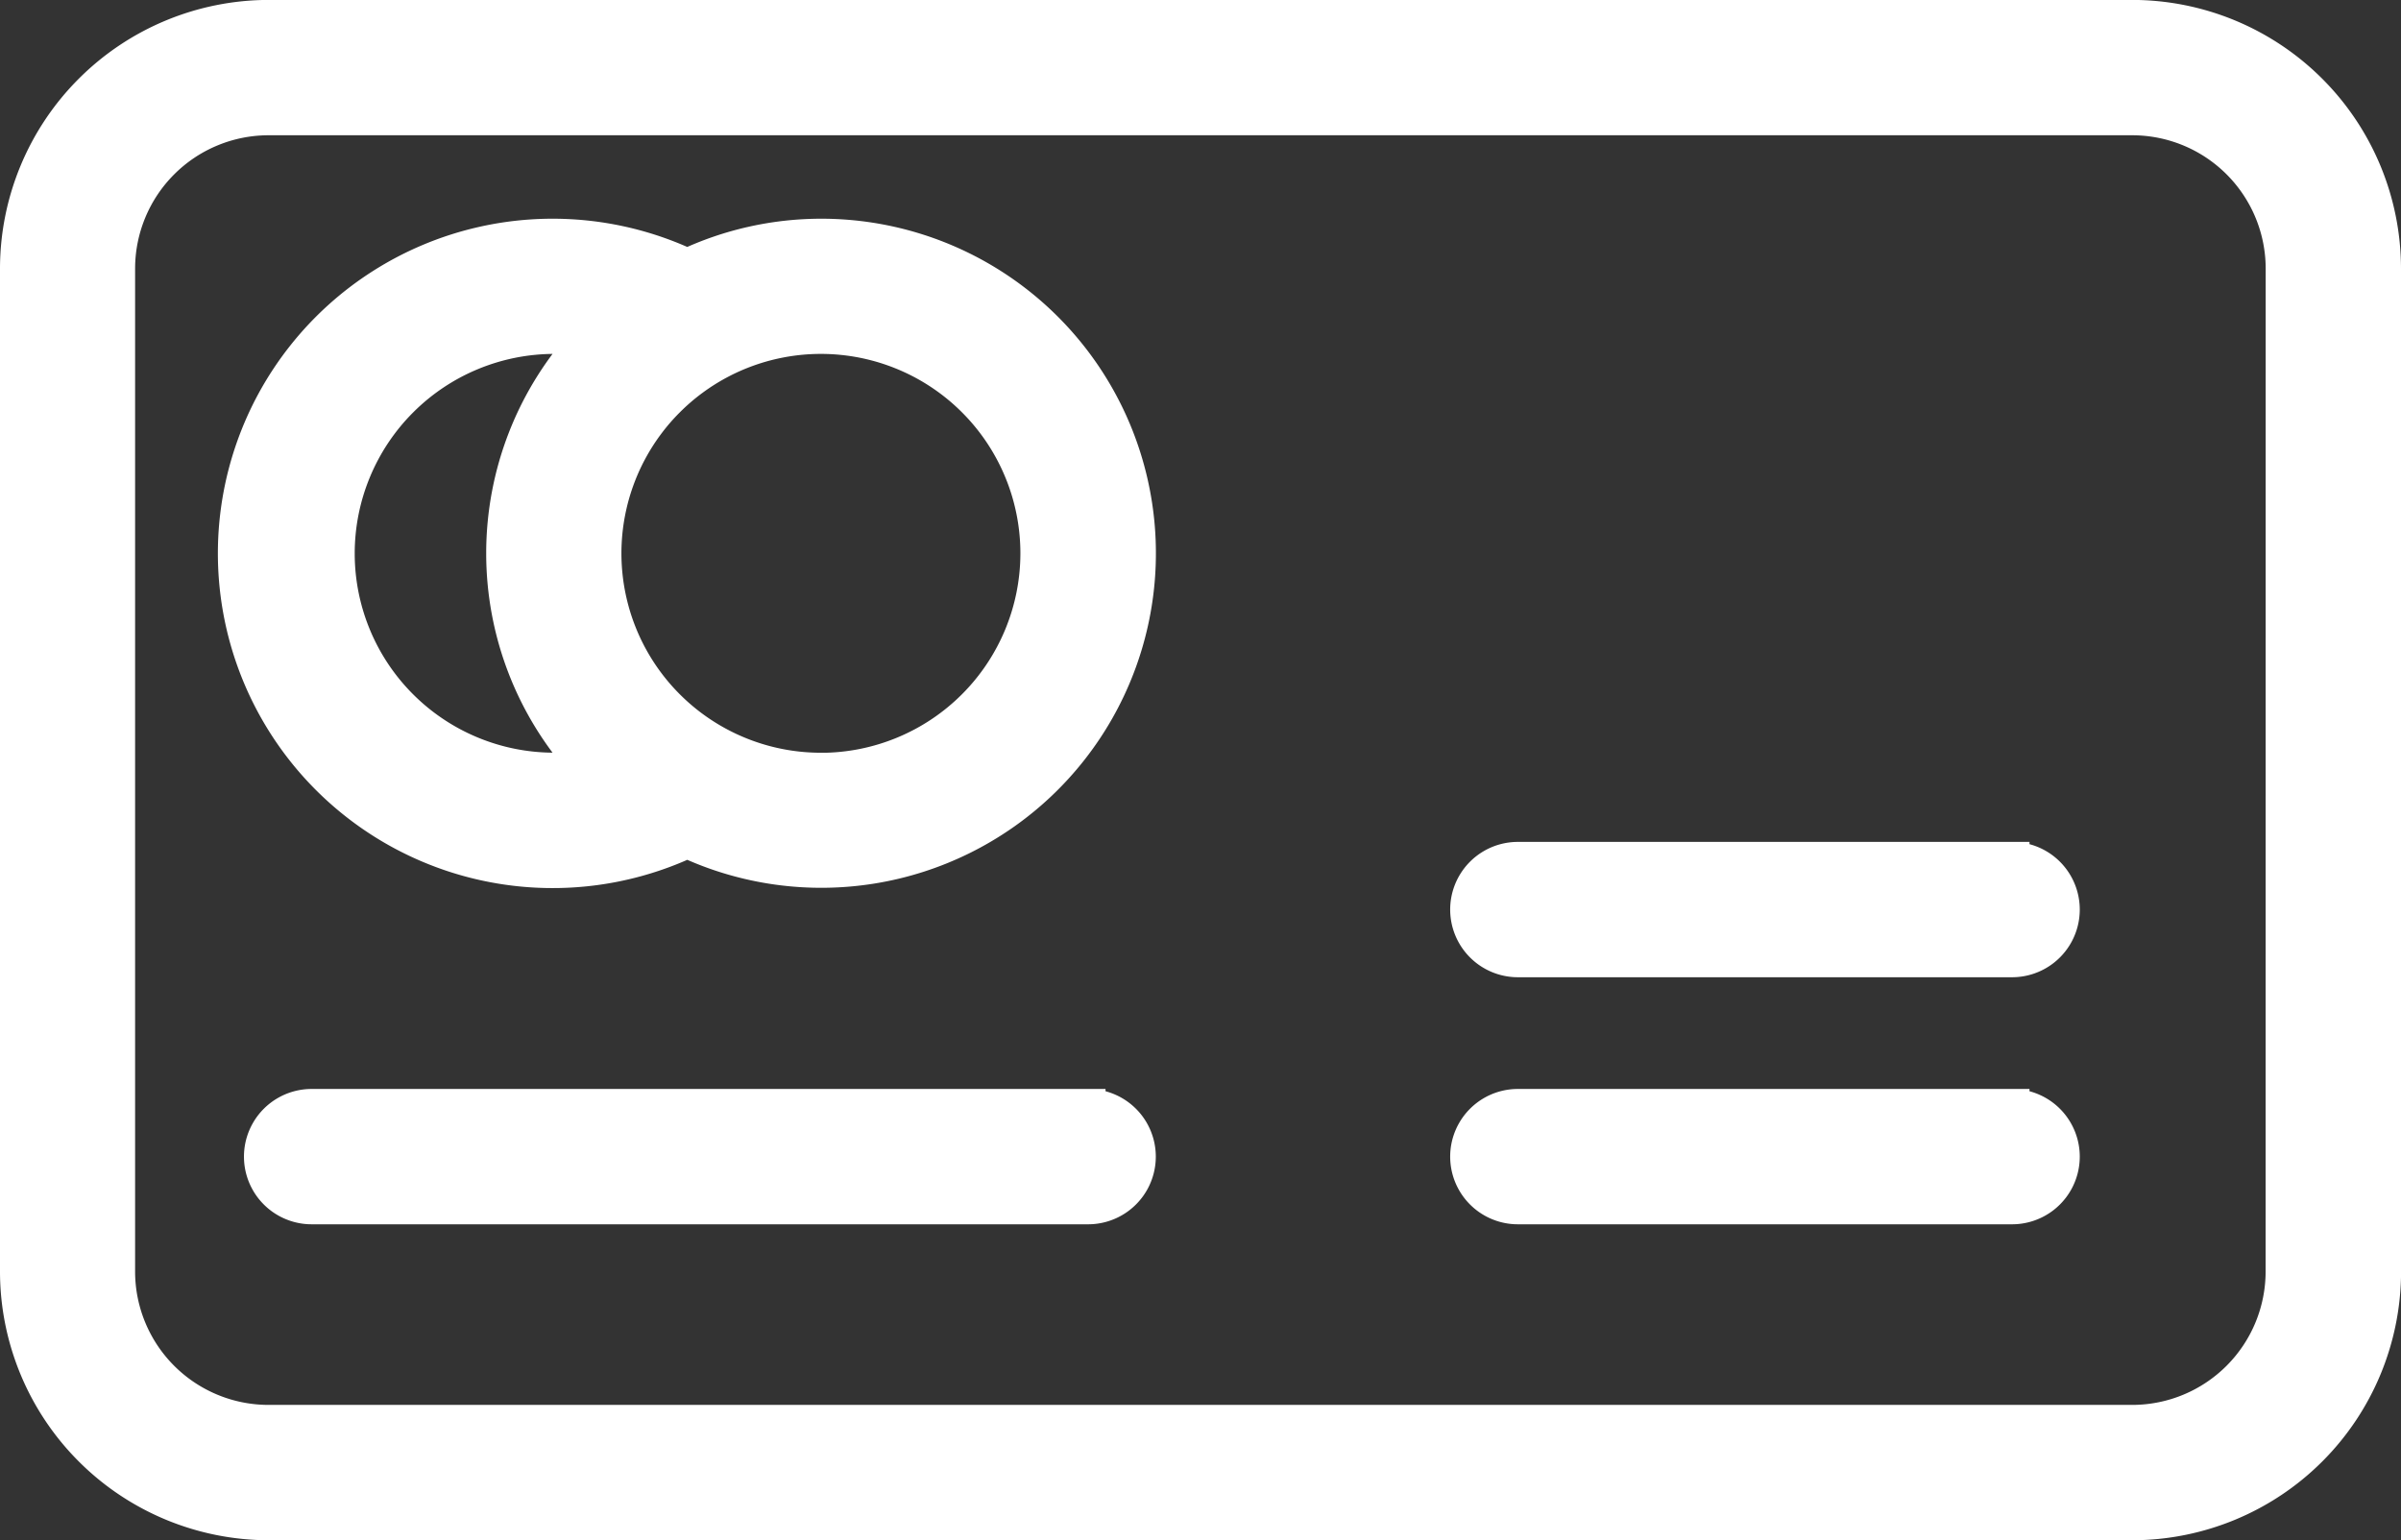 <svg xmlns="http://www.w3.org/2000/svg" width="34.46" height="22.116" viewBox="0 0 34.46 22.116">
  <rect x="0" y="0" width="34.46" height="22.116" fill="#333333" stroke="none"/>
  <g id="credit-card" transform="translate(0.25 0.25)">
    <g id="Group_22846" data-name="Group 22846">
      <path id="Path_19726" data-name="Path 19726" d="M35.421,13.624a3.611,3.611,0,0,0-3.607-3.607H5.068a3.611,3.611,0,0,0-3.607,3.607v14.4a3.611,3.611,0,0,0,3.607,3.607H31.815a3.611,3.611,0,0,0,3.607-3.607Zm-1.443,14.4a2.166,2.166,0,0,1-2.164,2.164H5.068A2.166,2.166,0,0,1,2.9,28.026v-14.4A2.166,2.166,0,0,1,5.068,11.46H31.815a2.166,2.166,0,0,1,2.164,2.164Z" transform="translate(-1.461 -10.018)" fill="#fff" stroke="#fff" stroke-width="0.5"/>
      <path id="Path_19727" data-name="Path 19727" d="M14.21,14.37a4.521,4.521,0,0,0-1.919.43,4.555,4.555,0,1,0,0,8.25,4.553,4.553,0,1,0,1.922-8.68ZM7.268,18.928a3.116,3.116,0,0,1,3.107-3.117,3.159,3.159,0,0,1,.482.04,4.528,4.528,0,0,0,0,6.145,3.161,3.161,0,0,1-.479.04A3.111,3.111,0,0,1,7.268,18.928Zm6.942,3.109a3.113,3.113,0,1,1,3.112-3.112A3.116,3.116,0,0,1,14.21,22.038Zm3.834,4.827H6.9a.721.721,0,0,0,0,1.443H18.044a.721.721,0,0,0,0-1.443Zm13.261-3.547H24.212a.721.721,0,0,0,0,1.443h7.093a.721.721,0,0,0,0-1.443Zm0,3.547H24.212a.721.721,0,0,0,0,1.443h7.093a.721.721,0,0,0,0-1.443Z" transform="translate(-2.677 -11.23)" fill="#fff" stroke="#fff" stroke-width="0.5"/>
    </g>
  </g>
</svg>
